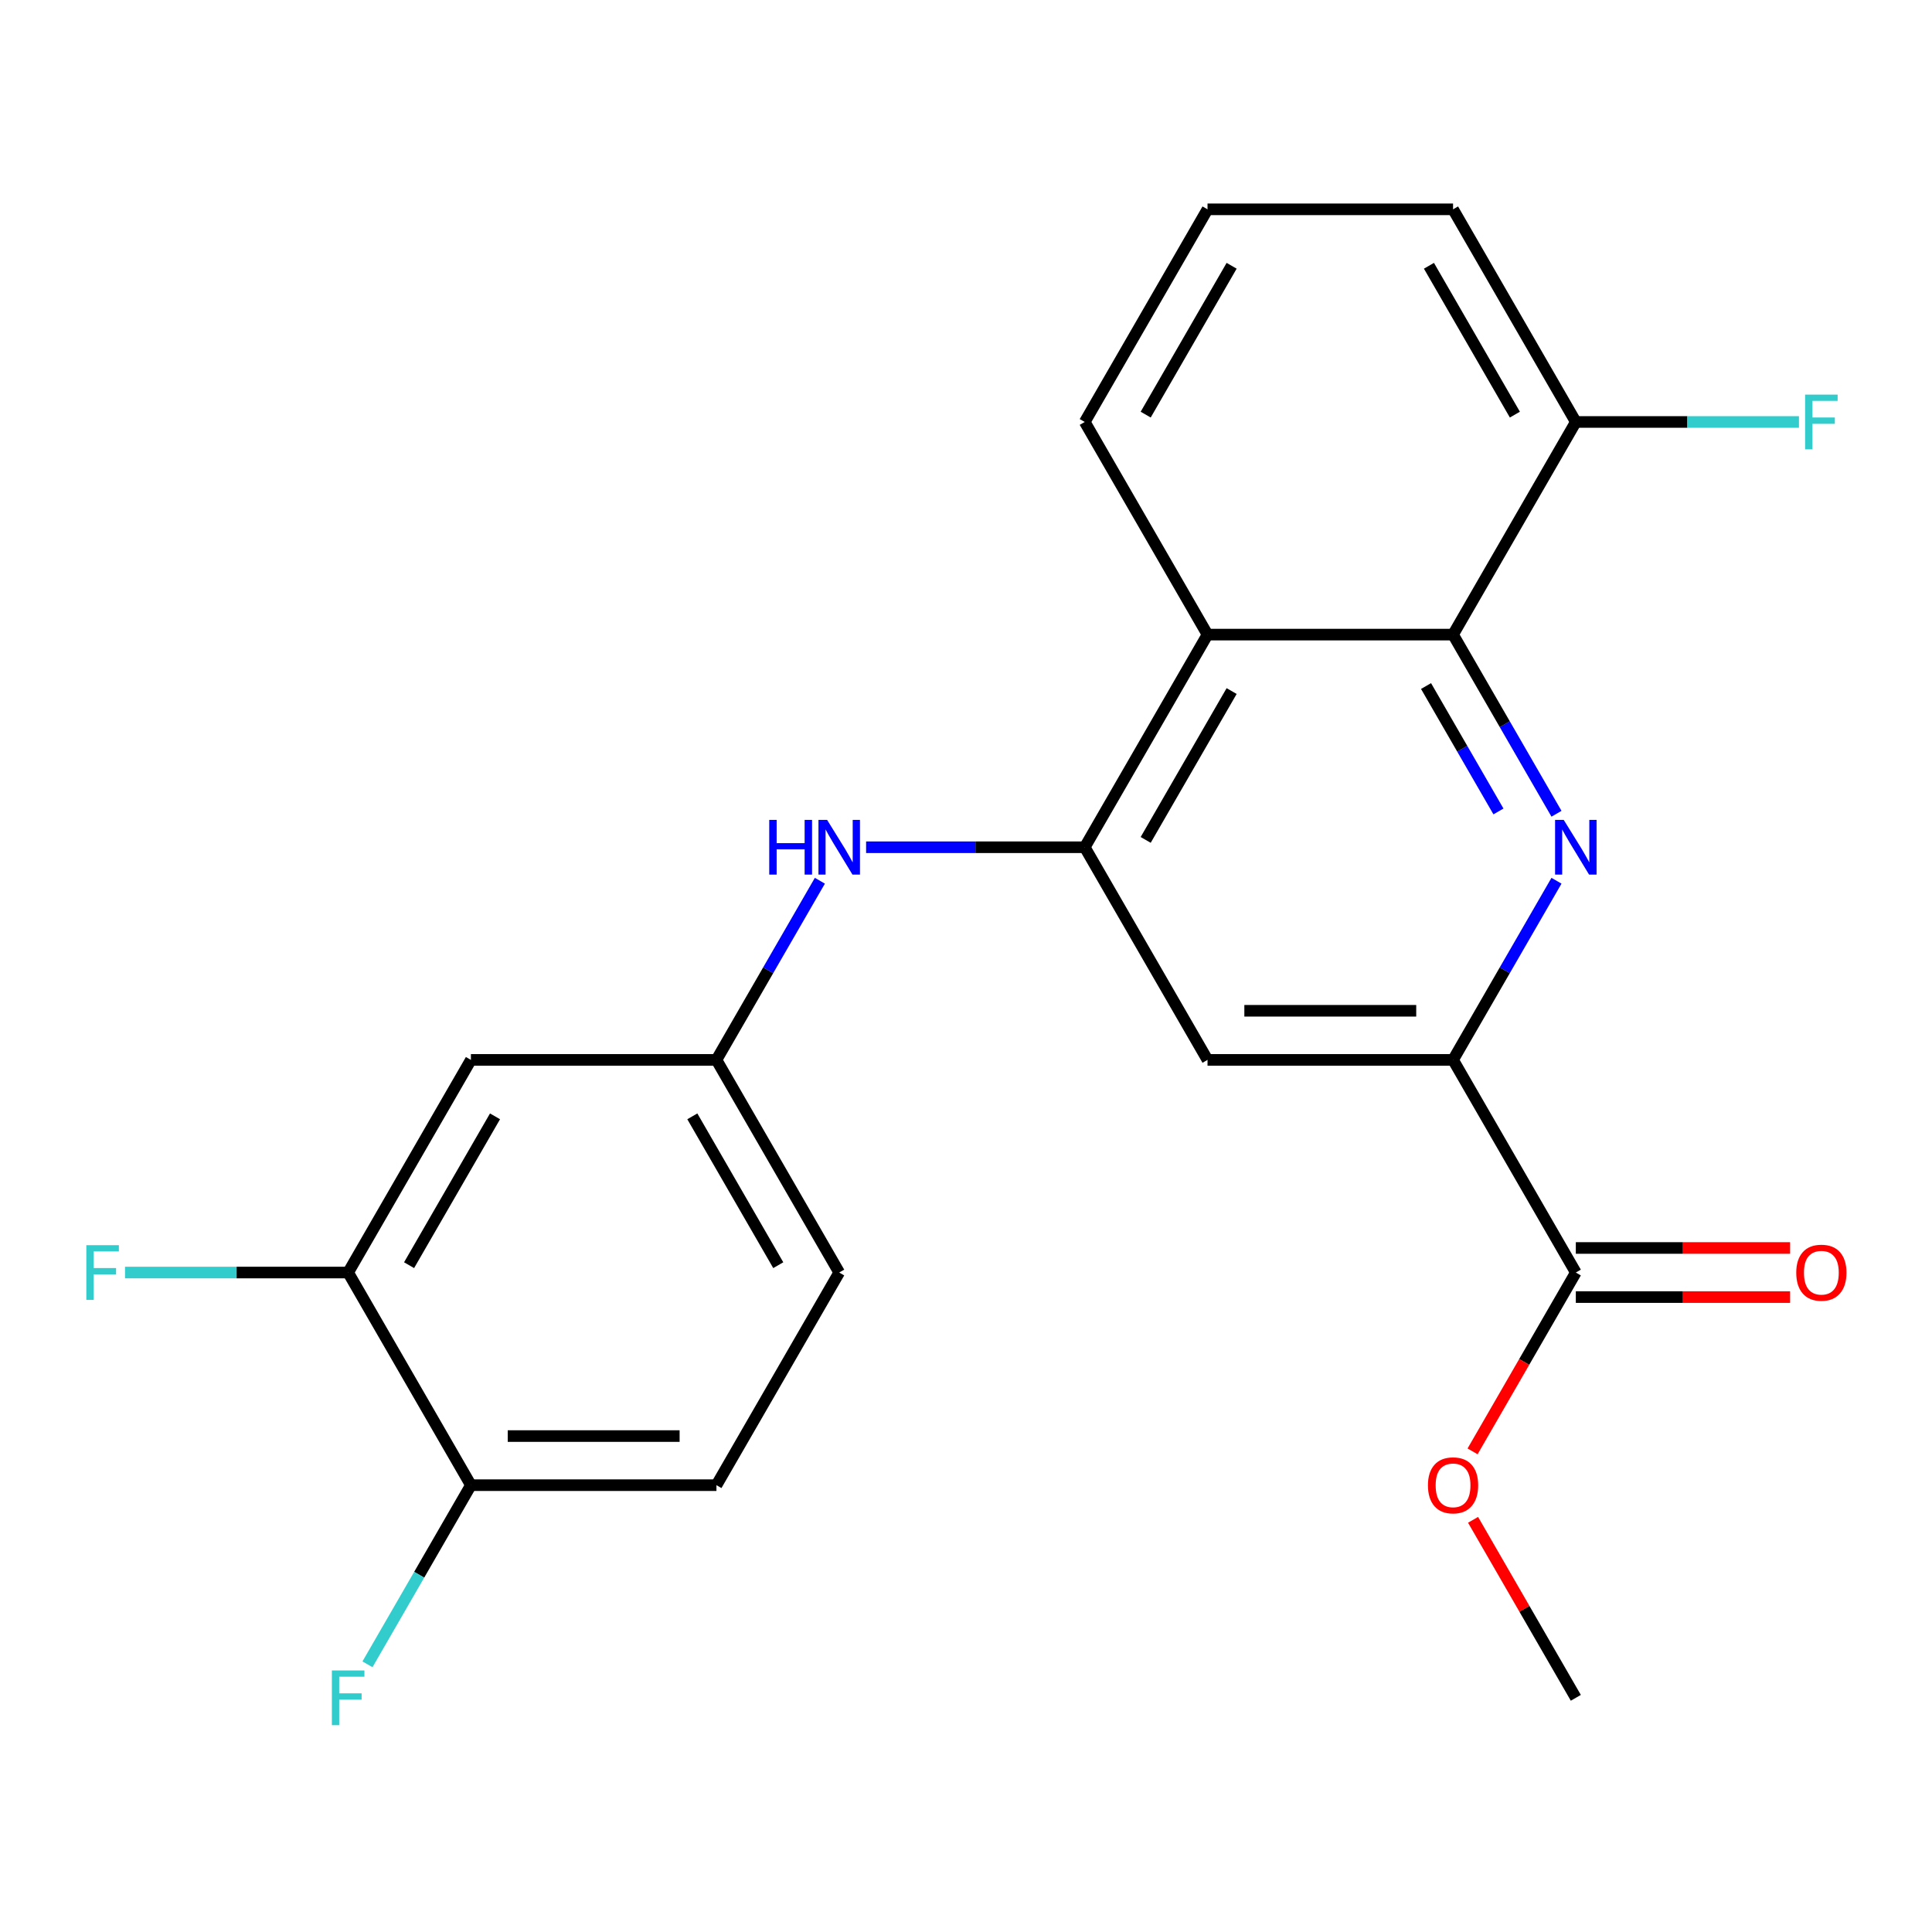 <?xml version='1.0' encoding='iso-8859-1'?>
<svg version='1.1' baseProfile='full'
              xmlns='http://www.w3.org/2000/svg'
                      xmlns:rdkit='http://www.rdkit.org/xml'
                      xmlns:xlink='http://www.w3.org/1999/xlink'
                  xml:space='preserve'
width='1000px' height='1000px' viewBox='0 0 1000 1000'>
<!-- END OF HEADER -->
<rect style='opacity:1.0;fill:#FFFFFF;stroke:none' width='1000' height='1000' x='0' y='0'> </rect>
<path class='bond-1' d='M 805.633,421.198 L 778.866,374.835' style='fill:none;fill-rule:evenodd;stroke:#0000FF;stroke-width:6px;stroke-linecap:butt;stroke-linejoin:miter;stroke-opacity:1' />
<path class='bond-1' d='M 778.866,374.835 L 752.098,328.472' style='fill:none;fill-rule:evenodd;stroke:#000000;stroke-width:6px;stroke-linecap:butt;stroke-linejoin:miter;stroke-opacity:1' />
<path class='bond-1' d='M 775.591,419.998 L 756.853,387.544' style='fill:none;fill-rule:evenodd;stroke:#0000FF;stroke-width:6px;stroke-linecap:butt;stroke-linejoin:miter;stroke-opacity:1' />
<path class='bond-1' d='M 756.853,387.544 L 738.116,355.09' style='fill:none;fill-rule:evenodd;stroke:#000000;stroke-width:6px;stroke-linecap:butt;stroke-linejoin:miter;stroke-opacity:1' />
<path class='bond-2' d='M 805.633,455.872 L 778.866,502.235' style='fill:none;fill-rule:evenodd;stroke:#0000FF;stroke-width:6px;stroke-linecap:butt;stroke-linejoin:miter;stroke-opacity:1' />
<path class='bond-2' d='M 778.866,502.235 L 752.098,548.598' style='fill:none;fill-rule:evenodd;stroke:#000000;stroke-width:6px;stroke-linecap:butt;stroke-linejoin:miter;stroke-opacity:1' />
<path class='bond-0' d='M 561.464,438.535 L 625.009,548.598' style='fill:none;fill-rule:evenodd;stroke:#000000;stroke-width:6px;stroke-linecap:butt;stroke-linejoin:miter;stroke-opacity:1' />
<path class='bond-6' d='M 561.464,438.535 L 504.878,438.535' style='fill:none;fill-rule:evenodd;stroke:#000000;stroke-width:6px;stroke-linecap:butt;stroke-linejoin:miter;stroke-opacity:1' />
<path class='bond-6' d='M 504.878,438.535 L 448.292,438.535' style='fill:none;fill-rule:evenodd;stroke:#0000FF;stroke-width:6px;stroke-linecap:butt;stroke-linejoin:miter;stroke-opacity:1' />
<path class='bond-23' d='M 561.464,438.535 L 625.009,328.472' style='fill:none;fill-rule:evenodd;stroke:#000000;stroke-width:6px;stroke-linecap:butt;stroke-linejoin:miter;stroke-opacity:1' />
<path class='bond-23' d='M 593.008,434.735 L 637.49,357.691' style='fill:none;fill-rule:evenodd;stroke:#000000;stroke-width:6px;stroke-linecap:butt;stroke-linejoin:miter;stroke-opacity:1' />
<path class='bond-3' d='M 752.098,328.472 L 625.009,328.472' style='fill:none;fill-rule:evenodd;stroke:#000000;stroke-width:6px;stroke-linecap:butt;stroke-linejoin:miter;stroke-opacity:1' />
<path class='bond-10' d='M 752.098,328.472 L 815.643,218.41' style='fill:none;fill-rule:evenodd;stroke:#000000;stroke-width:6px;stroke-linecap:butt;stroke-linejoin:miter;stroke-opacity:1' />
<path class='bond-4' d='M 752.098,548.598 L 625.009,548.598' style='fill:none;fill-rule:evenodd;stroke:#000000;stroke-width:6px;stroke-linecap:butt;stroke-linejoin:miter;stroke-opacity:1' />
<path class='bond-4' d='M 733.035,523.18 L 644.072,523.18' style='fill:none;fill-rule:evenodd;stroke:#000000;stroke-width:6px;stroke-linecap:butt;stroke-linejoin:miter;stroke-opacity:1' />
<path class='bond-5' d='M 752.098,548.598 L 815.643,658.661' style='fill:none;fill-rule:evenodd;stroke:#000000;stroke-width:6px;stroke-linecap:butt;stroke-linejoin:miter;stroke-opacity:1' />
<path class='bond-19' d='M 625.009,328.472 L 561.464,218.41' style='fill:none;fill-rule:evenodd;stroke:#000000;stroke-width:6px;stroke-linecap:butt;stroke-linejoin:miter;stroke-opacity:1' />
<path class='bond-12' d='M 815.643,671.37 L 871.099,671.37' style='fill:none;fill-rule:evenodd;stroke:#000000;stroke-width:6px;stroke-linecap:butt;stroke-linejoin:miter;stroke-opacity:1' />
<path class='bond-12' d='M 871.099,671.37 L 926.555,671.37' style='fill:none;fill-rule:evenodd;stroke:#FF0000;stroke-width:6px;stroke-linecap:butt;stroke-linejoin:miter;stroke-opacity:1' />
<path class='bond-12' d='M 815.643,645.952 L 871.099,645.952' style='fill:none;fill-rule:evenodd;stroke:#000000;stroke-width:6px;stroke-linecap:butt;stroke-linejoin:miter;stroke-opacity:1' />
<path class='bond-12' d='M 871.099,645.952 L 926.555,645.952' style='fill:none;fill-rule:evenodd;stroke:#FF0000;stroke-width:6px;stroke-linecap:butt;stroke-linejoin:miter;stroke-opacity:1' />
<path class='bond-16' d='M 815.643,658.661 L 788.922,704.943' style='fill:none;fill-rule:evenodd;stroke:#000000;stroke-width:6px;stroke-linecap:butt;stroke-linejoin:miter;stroke-opacity:1' />
<path class='bond-16' d='M 788.922,704.943 L 762.2,751.226' style='fill:none;fill-rule:evenodd;stroke:#FF0000;stroke-width:6px;stroke-linecap:butt;stroke-linejoin:miter;stroke-opacity:1' />
<path class='bond-9' d='M 424.365,455.872 L 397.597,502.235' style='fill:none;fill-rule:evenodd;stroke:#0000FF;stroke-width:6px;stroke-linecap:butt;stroke-linejoin:miter;stroke-opacity:1' />
<path class='bond-9' d='M 397.597,502.235 L 370.83,548.598' style='fill:none;fill-rule:evenodd;stroke:#000000;stroke-width:6px;stroke-linecap:butt;stroke-linejoin:miter;stroke-opacity:1' />
<path class='bond-7' d='M 180.195,658.661 L 243.74,548.598' style='fill:none;fill-rule:evenodd;stroke:#000000;stroke-width:6px;stroke-linecap:butt;stroke-linejoin:miter;stroke-opacity:1' />
<path class='bond-7' d='M 211.739,654.86 L 256.221,577.816' style='fill:none;fill-rule:evenodd;stroke:#000000;stroke-width:6px;stroke-linecap:butt;stroke-linejoin:miter;stroke-opacity:1' />
<path class='bond-14' d='M 180.195,658.661 L 122.449,658.661' style='fill:none;fill-rule:evenodd;stroke:#000000;stroke-width:6px;stroke-linecap:butt;stroke-linejoin:miter;stroke-opacity:1' />
<path class='bond-14' d='M 122.449,658.661 L 64.703,658.661' style='fill:none;fill-rule:evenodd;stroke:#33CCCC;stroke-width:6px;stroke-linecap:butt;stroke-linejoin:miter;stroke-opacity:1' />
<path class='bond-25' d='M 180.195,658.661 L 243.74,768.723' style='fill:none;fill-rule:evenodd;stroke:#000000;stroke-width:6px;stroke-linecap:butt;stroke-linejoin:miter;stroke-opacity:1' />
<path class='bond-8' d='M 243.74,548.598 L 370.83,548.598' style='fill:none;fill-rule:evenodd;stroke:#000000;stroke-width:6px;stroke-linecap:butt;stroke-linejoin:miter;stroke-opacity:1' />
<path class='bond-15' d='M 370.83,548.598 L 434.374,658.661' style='fill:none;fill-rule:evenodd;stroke:#000000;stroke-width:6px;stroke-linecap:butt;stroke-linejoin:miter;stroke-opacity:1' />
<path class='bond-15' d='M 358.349,577.816 L 402.83,654.86' style='fill:none;fill-rule:evenodd;stroke:#000000;stroke-width:6px;stroke-linecap:butt;stroke-linejoin:miter;stroke-opacity:1' />
<path class='bond-18' d='M 815.643,218.41 L 873.389,218.41' style='fill:none;fill-rule:evenodd;stroke:#000000;stroke-width:6px;stroke-linecap:butt;stroke-linejoin:miter;stroke-opacity:1' />
<path class='bond-18' d='M 873.389,218.41 L 931.135,218.41' style='fill:none;fill-rule:evenodd;stroke:#33CCCC;stroke-width:6px;stroke-linecap:butt;stroke-linejoin:miter;stroke-opacity:1' />
<path class='bond-21' d='M 815.643,218.41 L 752.098,108.347' style='fill:none;fill-rule:evenodd;stroke:#000000;stroke-width:6px;stroke-linecap:butt;stroke-linejoin:miter;stroke-opacity:1' />
<path class='bond-21' d='M 784.099,214.609 L 739.617,137.565' style='fill:none;fill-rule:evenodd;stroke:#000000;stroke-width:6px;stroke-linecap:butt;stroke-linejoin:miter;stroke-opacity:1' />
<path class='bond-11' d='M 243.74,768.723 L 370.83,768.723' style='fill:none;fill-rule:evenodd;stroke:#000000;stroke-width:6px;stroke-linecap:butt;stroke-linejoin:miter;stroke-opacity:1' />
<path class='bond-11' d='M 262.803,743.306 L 351.766,743.306' style='fill:none;fill-rule:evenodd;stroke:#000000;stroke-width:6px;stroke-linecap:butt;stroke-linejoin:miter;stroke-opacity:1' />
<path class='bond-17' d='M 243.74,768.723 L 216.972,815.086' style='fill:none;fill-rule:evenodd;stroke:#000000;stroke-width:6px;stroke-linecap:butt;stroke-linejoin:miter;stroke-opacity:1' />
<path class='bond-17' d='M 216.972,815.086 L 190.205,861.449' style='fill:none;fill-rule:evenodd;stroke:#33CCCC;stroke-width:6px;stroke-linecap:butt;stroke-linejoin:miter;stroke-opacity:1' />
<path class='bond-13' d='M 370.83,768.723 L 434.374,658.661' style='fill:none;fill-rule:evenodd;stroke:#000000;stroke-width:6px;stroke-linecap:butt;stroke-linejoin:miter;stroke-opacity:1' />
<path class='bond-22' d='M 762.454,786.661 L 789.049,832.724' style='fill:none;fill-rule:evenodd;stroke:#FF0000;stroke-width:6px;stroke-linecap:butt;stroke-linejoin:miter;stroke-opacity:1' />
<path class='bond-22' d='M 789.049,832.724 L 815.643,878.786' style='fill:none;fill-rule:evenodd;stroke:#000000;stroke-width:6px;stroke-linecap:butt;stroke-linejoin:miter;stroke-opacity:1' />
<path class='bond-24' d='M 561.464,218.41 L 625.009,108.347' style='fill:none;fill-rule:evenodd;stroke:#000000;stroke-width:6px;stroke-linecap:butt;stroke-linejoin:miter;stroke-opacity:1' />
<path class='bond-24' d='M 593.008,214.609 L 637.49,137.565' style='fill:none;fill-rule:evenodd;stroke:#000000;stroke-width:6px;stroke-linecap:butt;stroke-linejoin:miter;stroke-opacity:1' />
<path class='bond-20' d='M 625.009,108.347 L 752.098,108.347' style='fill:none;fill-rule:evenodd;stroke:#000000;stroke-width:6px;stroke-linecap:butt;stroke-linejoin:miter;stroke-opacity:1' />
<path  class='atom-0' d='M 809.383 424.375
L 818.663 439.375
Q 819.583 440.855, 821.063 443.535
Q 822.543 446.215, 822.623 446.375
L 822.623 424.375
L 826.383 424.375
L 826.383 452.695
L 822.503 452.695
L 812.543 436.295
Q 811.383 434.375, 810.143 432.175
Q 808.943 429.975, 808.583 429.295
L 808.583 452.695
L 804.903 452.695
L 804.903 424.375
L 809.383 424.375
' fill='#0000FF'/>
<path  class='atom-7' d='M 398.154 424.375
L 401.994 424.375
L 401.994 436.415
L 416.474 436.415
L 416.474 424.375
L 420.314 424.375
L 420.314 452.695
L 416.474 452.695
L 416.474 439.615
L 401.994 439.615
L 401.994 452.695
L 398.154 452.695
L 398.154 424.375
' fill='#0000FF'/>
<path  class='atom-7' d='M 428.114 424.375
L 437.394 439.375
Q 438.314 440.855, 439.794 443.535
Q 441.274 446.215, 441.354 446.375
L 441.354 424.375
L 445.114 424.375
L 445.114 452.695
L 441.234 452.695
L 431.274 436.295
Q 430.114 434.375, 428.874 432.175
Q 427.674 429.975, 427.314 429.295
L 427.314 452.695
L 423.634 452.695
L 423.634 424.375
L 428.114 424.375
' fill='#0000FF'/>
<path  class='atom-13' d='M 929.733 658.741
Q 929.733 651.941, 933.093 648.141
Q 936.453 644.341, 942.733 644.341
Q 949.013 644.341, 952.373 648.141
Q 955.733 651.941, 955.733 658.741
Q 955.733 665.621, 952.333 669.541
Q 948.933 673.421, 942.733 673.421
Q 936.493 673.421, 933.093 669.541
Q 929.733 665.661, 929.733 658.741
M 942.733 670.221
Q 947.053 670.221, 949.373 667.341
Q 951.733 664.421, 951.733 658.741
Q 951.733 653.181, 949.373 650.381
Q 947.053 647.541, 942.733 647.541
Q 938.413 647.541, 936.053 650.341
Q 933.733 653.141, 933.733 658.741
Q 933.733 664.461, 936.053 667.341
Q 938.413 670.221, 942.733 670.221
' fill='#FF0000'/>
<path  class='atom-15' d='M 44.686 644.501
L 61.526 644.501
L 61.526 647.741
L 48.486 647.741
L 48.486 656.341
L 60.086 656.341
L 60.086 659.621
L 48.486 659.621
L 48.486 672.821
L 44.686 672.821
L 44.686 644.501
' fill='#33CCCC'/>
<path  class='atom-17' d='M 739.098 768.803
Q 739.098 762.003, 742.458 758.203
Q 745.818 754.403, 752.098 754.403
Q 758.378 754.403, 761.738 758.203
Q 765.098 762.003, 765.098 768.803
Q 765.098 775.683, 761.698 779.603
Q 758.298 783.483, 752.098 783.483
Q 745.858 783.483, 742.458 779.603
Q 739.098 775.723, 739.098 768.803
M 752.098 780.283
Q 756.418 780.283, 758.738 777.403
Q 761.098 774.483, 761.098 768.803
Q 761.098 763.243, 758.738 760.443
Q 756.418 757.603, 752.098 757.603
Q 747.778 757.603, 745.418 760.403
Q 743.098 763.203, 743.098 768.803
Q 743.098 774.523, 745.418 777.403
Q 747.778 780.283, 752.098 780.283
' fill='#FF0000'/>
<path  class='atom-18' d='M 171.775 864.626
L 188.615 864.626
L 188.615 867.866
L 175.575 867.866
L 175.575 876.466
L 187.175 876.466
L 187.175 879.746
L 175.575 879.746
L 175.575 892.946
L 171.775 892.946
L 171.775 864.626
' fill='#33CCCC'/>
<path  class='atom-19' d='M 934.313 204.25
L 951.153 204.25
L 951.153 207.49
L 938.113 207.49
L 938.113 216.09
L 949.713 216.09
L 949.713 219.37
L 938.113 219.37
L 938.113 232.57
L 934.313 232.57
L 934.313 204.25
' fill='#33CCCC'/>
</svg>
